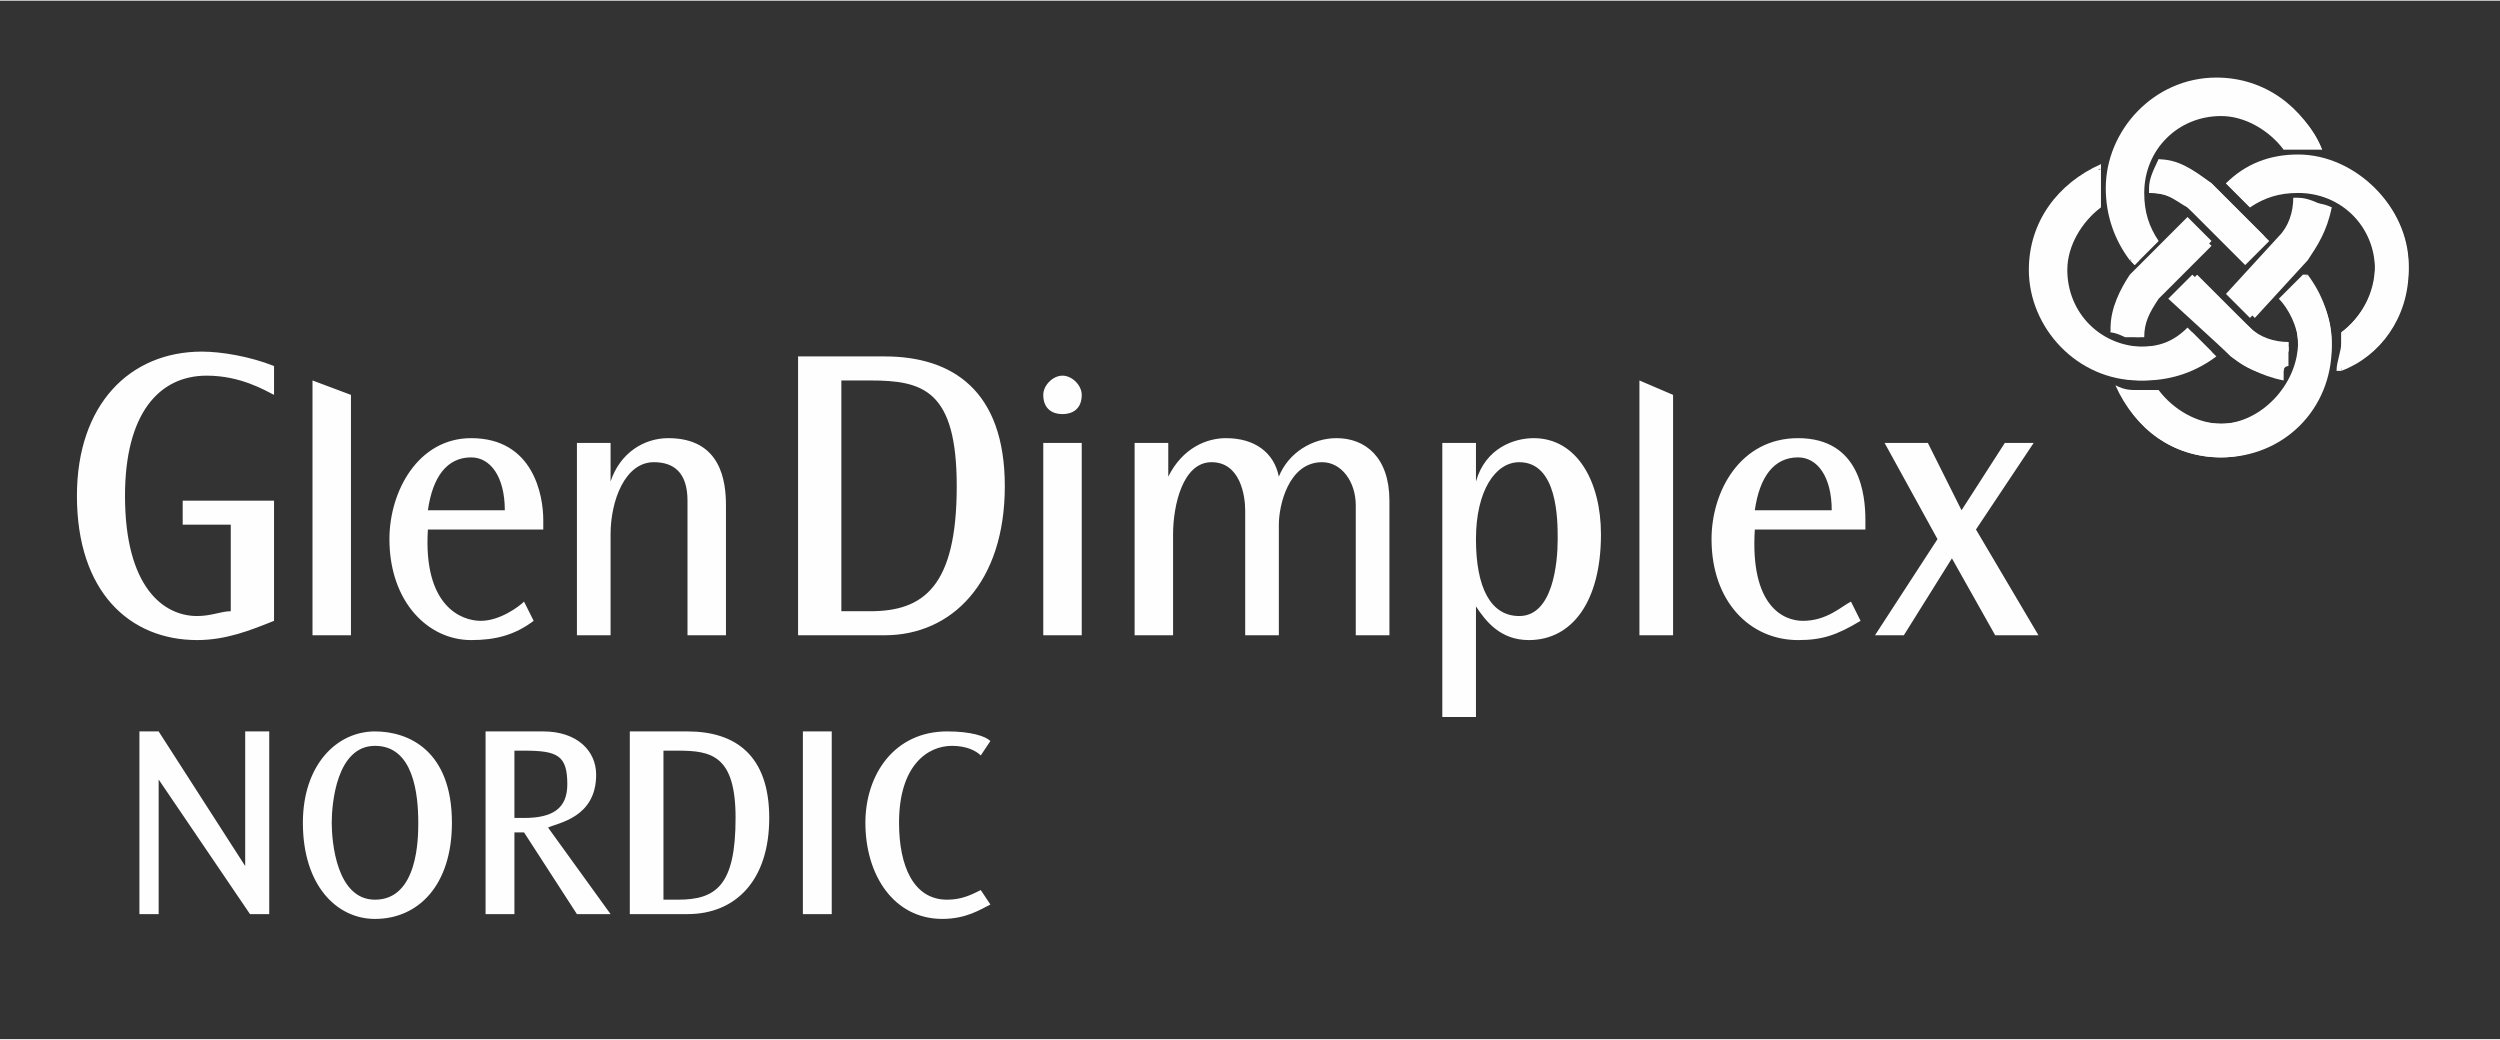 <?xml version="1.0" encoding="UTF-8"?>
<!DOCTYPE svg PUBLIC "-//W3C//DTD SVG 1.1//EN" "http://www.w3.org/Graphics/SVG/1.1/DTD/svg11.dtd">
<!-- Creator: CorelDRAW X7 -->
<svg xmlns="http://www.w3.org/2000/svg" xml:space="preserve" width="767px" height="319px" version="1.1" shape-rendering="geometricPrecision" text-rendering="geometricPrecision" image-rendering="optimizeQuality" fill-rule="evenodd" clip-rule="evenodd"
viewBox="0 0 520 216"
 xmlns:xlink="http://www.w3.org/1999/xlink">
 <rect x="0" y="0" width="520" height="216" fill="#333333" stroke="none"/>
 <g id="Layer_x0020_1">
  <rect fill="none" width="520" height="216"/>
  <g id="_1954807879200">
   <path fill="#FEFEFE" fill-rule="nonzero" d="M33 152l18 28 0 -28 5 0 0 38 -4 0 -19 -28 0 28 -4 0 0 -38 4 0zm45 0c7,0 16,4 16,19 0,13 -7,20 -16,20 -8,0 -15,-7 -15,-20 0,-12 7,-19 15,-19zm0 35l0 0c9,0 9,-13 9,-16 0,-6 -1,-16 -9,-16 -8,0 -9,12 -9,16 0,4 1,16 9,16zm35 -35c7,0 11,4 11,9 0,9 -8,10 -10,11l13 18 -7 0 -11 -17 -2 0 0 17 -6 0 0 -38 12 0zm-6 4l0 0 0 14 2 0c6,0 9,-2 9,-7 0,-6 -2,-7 -9,-7l-2 0zm36 -4c10,0 17,5 17,18 0,13 -7,20 -17,20l-12 0 0 -38 12 0zm-5 4l0 0 0 31 3 0c8,0 12,-3 12,-17 0,-13 -5,-14 -12,-14l-3 0zm35 34l-6 0 0 -38 6 0 0 38zm31 -33c-1,-1 -3,-2 -6,-2 -5,0 -11,4 -11,16 0,9 3,16 10,16 3,0 5,-1 7,-2l2 3c-2,1 -5,3 -10,3 -10,0 -16,-9 -16,-20 0,-10 6,-19 17,-19 5,0 8,1 9,2l-2 3zm-147 -75c-2,-1 -7,-4 -14,-4 -10,0 -17,8 -17,25 0,19 8,25 15,25 3,0 5,-1 7,-1l0 -18 -10 0 0 -5 19 0 0 25c-5,2 -10,4 -16,4 -14,0 -25,-10 -25,-30 0,-19 11,-30 26,-30 4,0 10,1 15,3l0 6zm16 0l0 50 -8 0 0 -53 8 3zm275 0l0 50 -7 0 0 -53 7 3zm-235 28l-24 0c-1,16 7,19 11,19 4,0 8,-3 9,-4l2 4c-4,3 -8,4 -13,4 -9,0 -17,-8 -17,-21 0,-10 6,-21 17,-21 13,0 15,12 15,17l0 2zm-8 -4l0 0c0,-7 -3,-11 -7,-11 -5,0 -8,4 -9,11l16 0zm22 -14l0 8c2,-6 7,-9 12,-9 11,0 12,9 12,14l0 27 -8 0 0 -28c0,-6 -3,-8 -7,-8 -6,0 -9,8 -9,15l0 21 -7 0 0 -40 7 0zm57 -18c14,0 25,7 25,27 0,20 -11,31 -25,31l-18 0 0 -58 18 0zm-9 5l0 0 0 48 6 0c11,0 18,-5 18,-26 0,-20 -7,-22 -18,-22l-6 0zm50 53l-8 0 0 -40 8 0 0 40zm18 -40l0 7c3,-6 8,-8 12,-8 6,0 10,3 11,8 2,-5 7,-8 12,-8 6,0 11,4 11,13l0 28 -7 0 0 -27c0,-5 -3,-9 -7,-9 -7,0 -9,9 -9,13l0 23 -7 0 0 -26c0,-3 -1,-10 -7,-10 -6,0 -8,9 -8,15l0 21 -8 0 0 -40 7 0zm64 0l0 8c2,-7 8,-9 12,-9 9,0 14,9 14,20 0,14 -6,22 -15,22 -6,0 -9,-4 -11,-7l0 23 -7 0 0 -57 7 0zm9 36l0 0c7,0 8,-11 8,-16 0,-4 0,-16 -8,-16 -5,0 -9,6 -9,16 0,10 3,16 9,16zm72 -18l-23 0c-1,16 6,19 10,19 5,0 8,-3 10,-4l2 4c-5,3 -8,4 -13,4 -10,0 -18,-8 -18,-21 0,-10 6,-21 18,-21 13,0 14,12 14,17l0 2zm-7 -4l0 0c0,-7 -3,-11 -7,-11 -5,0 -8,4 -9,11l16 0zm20 -14l7 14 9 -14 6 0 -12 18 13 22 -9 0 -9 -16 -10 16 -6 0 13 -20 -11 -20 9 0zm-176 -10c0,3 -2,4 -4,4 -2,0 -4,-1 -4,-4 0,-2 2,-4 4,-4 2,0 4,2 4,4z"/>
   <path fill="#FEFEFE" fill-rule="nonzero" d="M455 46l-11 12c-2,3 -4,6 -5,11l0 0c0,0 1,0 3,1 1,0 2,0 4,0 0,0 0,0 0,0l0 0c0,-3 1,-5 3,-8l11 -11 -5 -5z"/>
   <path fill="#FEFEFE" fill-rule="nonzero" d="M478 33c-5,0 -11,2 -15,5l5 5c3,-2 6,-3 10,-3 9,0 16,7 16,16 0,5 -3,10 -7,13 0,1 0,2 0,3 0,2 0,4 0,5l0 0c8,-3 14,-11 14,-21 0,-13 -10,-23 -23,-23z"/>
   <path fill="#FEFEFE" fill-rule="nonzero" d="M485 43c-2,-1 -4,-1 -7,-1 0,0 0,0 0,0 0,3 -1,5 -3,8l-11 11 5 5 11 -12c2,-3 4,-6 5,-11z"/>
   <path fill="#FEFEFE" fill-rule="nonzero" d="M449 33c-1,2 -1,5 -1,7 0,0 0,0 0,0 3,0 5,2 7,3 0,0 0,0 0,0l8 8 4 4 5 -5 -12 -12c-3,-2 -7,-4 -11,-5z"/>
   <path fill="#FEFEFE" fill-rule="nonzero" d="M461 74l-5 -5c-3,2 -6,3 -10,3 -9,0 -16,-7 -16,-16 0,-5 3,-10 7,-13 0,-1 0,-2 0,-3 0,-2 0,-4 0,-5 -8,3 -14,12 -14,21 0,13 10,23 23,23 6,0 11,-2 15,-5z"/>
   <path fill="#FEFEFE" fill-rule="nonzero" d="M449 50c-2,-3 -3,-6 -3,-10 0,-9 7,-16 16,-16 5,0 10,3 13,7 1,0 2,0 3,0 2,0 4,0 5,0 -3,-8 -12,-14 -21,-14 -13,0 -23,10 -23,23 0,6 2,11 5,15l5 -5z"/>
   <path fill="#FEFEFE" fill-rule="nonzero" d="M475 62c2,3 3,6 3,10 0,9 -7,16 -16,16 -5,0 -10,-3 -13,-7 -1,0 -2,0 -3,0 -2,0 -4,0 -5,0 3,8 11,14 21,14 13,0 23,-10 23,-23 0,-6 -2,-11 -5,-15l-5 5z"/>
   <path fill="#FEFEFE" fill-rule="nonzero" d="M475 79c0,-1 0,-1 0,-1 0,0 0,0 0,0 0,0 0,-1 0,-1 0,0 0,0 0,0 0,0 0,0 0,0 0,-1 1,-1 1,-1 0,0 0,0 0,0l0 0c0,-1 0,-1 0,-1 0,0 0,0 0,0 0,-1 0,-1 0,-1 0,0 0,0 0,0 0,-1 0,-1 0,-1 0,0 0,0 0,0 0,0 0,-1 0,-1l0 0c-3,0 -5,-1 -7,-3l-12 -12 -5 5 12 12c3,2 6,4 11,5z"/>
   <polygon fill="#FEFEFE" fill-rule="nonzero" points="487,77 487,77 486,77 487,76 "/>
   <polygon fill="#FEFEFE" fill-rule="nonzero" points="476,72 476,73 475,72 476,71 "/>
   <polygon fill="#FEFEFE" fill-rule="nonzero" points="480,57 479,58 479,57 479,57 "/>
   <polygon fill="#FEFEFE" fill-rule="nonzero" points="485,43 484,44 484,43 484,43 "/>
   <polygon fill="#FEFEFE" fill-rule="nonzero" points="449,81 448,82 448,81 448,81 "/>
   <polygon fill="#FEFEFE" fill-rule="nonzero" points="440,68 439,69 439,68 439,68 "/>
   <polygon fill="#FEFEFE" fill-rule="nonzero" points="445,54 444,55 443,54 444,54 "/>
   <polygon fill="#FEFEFE" fill-rule="nonzero" points="448,40 448,40 447,40 448,39 "/>
   <polygon fill="#FEFEFE" fill-rule="nonzero" points="437,35 437,35 436,35 437,34 "/>
   <polygon fill="#FEFEFE" fill-rule="nonzero" points="476,30 475,31 475,30 475,30 "/>
   <path fill="#FEFEFE" fill-rule="nonzero" d="M443 57c-2,3 -4,7 -4,11l0 0c0,0 0,1 3,1 1,1 2,1 3,1 0,0 0,0 0,0l0 0c1,-3 2,-6 3,-8l12 -12 -5 -5 -12 12z"/>
   <path fill="#FEFEFE" fill-rule="nonzero" d="M463 38l5 5c2,-3 6,-4 10,-4 9,0 16,7 16,16 0,6 -3,11 -7,14 0,1 0,2 0,2 0,2 -1,4 -1,6l0 0c9,-4 15,-12 15,-22 0,-12 -11,-23 -23,-23 -6,0 -11,2 -15,6z"/>
   <path fill="#FEFEFE" fill-rule="nonzero" d="M477 41c0,3 -1,6 -3,8l-11 12 5 5 11 -12c3,-3 5,-7 5,-11 -2,-1 -4,-2 -6,-2 0,0 -1,0 -1,0z"/>
   <path fill="#FEFEFE" fill-rule="nonzero" d="M447 39c0,0 0,1 0,1 3,0 6,1 8,3 0,0 0,0 0,0l8 7 4 4 4 -5 -11 -11c-4,-3 -7,-5 -11,-5 -1,2 -2,4 -2,6z"/>
   <path fill="#FEFEFE" fill-rule="nonzero" d="M422 56c0,12 10,23 23,23 6,0 11,-2 15,-6l-5 -5c-3,3 -6,4 -10,4 -9,0 -16,-7 -16,-16 0,-6 3,-11 7,-14 0,-1 0,-2 0,-3 0,-1 0,-3 1,-5 -9,4 -15,12 -15,22z"/>
   <path fill="#FEFEFE" fill-rule="nonzero" d="M438 39c0,6 2,11 5,15l5 -5c-2,-3 -3,-6 -3,-10 0,-8 7,-16 16,-16 6,0 11,3 14,7 1,0 2,0 3,0 1,0 3,0 5,1 -4,-9 -12,-15 -22,-15 -13,0 -23,11 -23,23z"/>
   <path fill="#FEFEFE" fill-rule="nonzero" d="M474 62c2,2 4,6 4,9 0,9 -8,17 -16,17 -6,0 -11,-3 -14,-7 -1,0 -2,0 -3,0 -2,0 -3,0 -5,-1 4,9 12,15 22,15 12,0 23,-11 23,-24 0,-5 -2,-10 -6,-14l-5 5z"/>
   <path fill="#FEFEFE" fill-rule="nonzero" d="M451 62l12 11c3,3 7,5 11,5 0,0 0,0 0,-1 0,0 0,0 0,0 0,0 1,0 1,0 0,0 0,0 0,-1 0,0 0,0 0,0 0,0 0,0 0,0 0,-1 0,-1 0,-1l0 0c0,0 0,-1 0,-1 0,0 0,0 0,0 0,0 0,0 0,-1 0,0 1,0 1,0 0,0 0,0 0,0 0,-1 0,-1 0,-1 0,0 0,0 0,-1l0 0c-3,0 -6,-1 -8,-3l-12 -11 -5 5z"/>
  </g>
 </g>
</svg>
